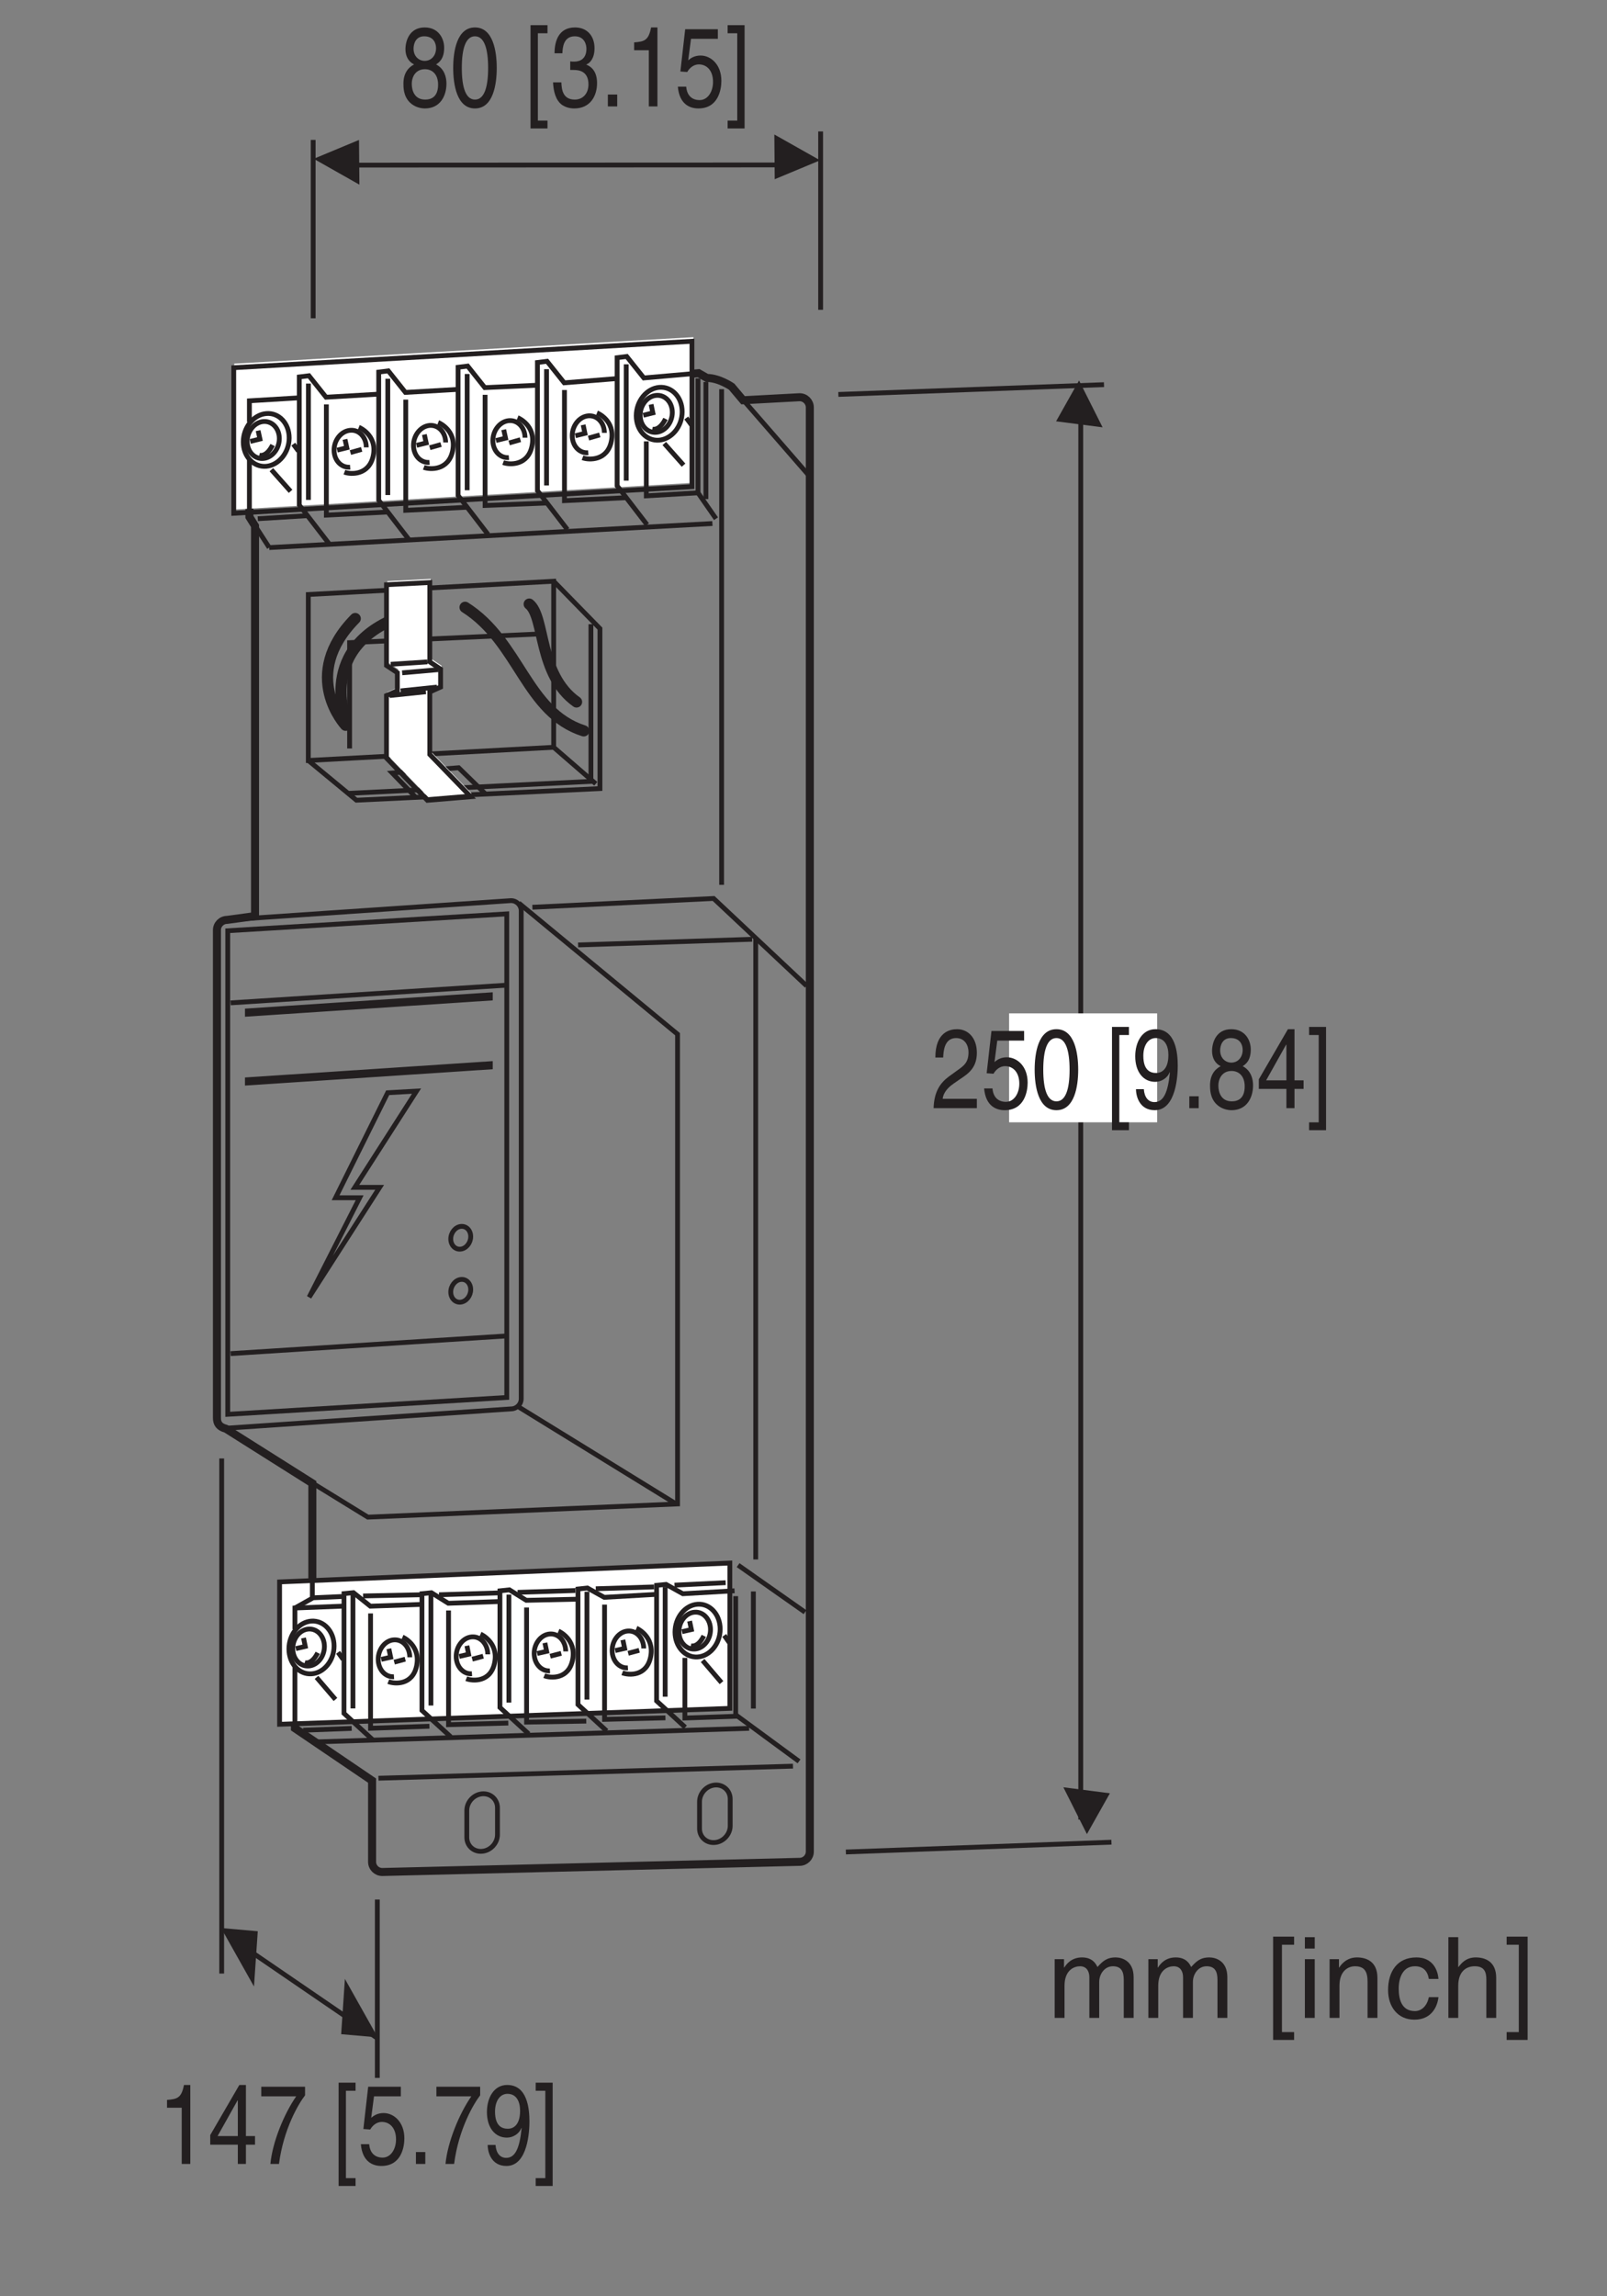 <?xml version="1.0" encoding="UTF-8"?>
<svg xmlns="http://www.w3.org/2000/svg" xmlns:xlink="http://www.w3.org/1999/xlink" width="99.21pt" height="141.73pt" viewBox="0 0 99.21 141.73" version="1.2">
<rect x="0" y="0" width="99.21" height="141.73" fill="#808080" stroke="none"/>
<defs>
<g>
<symbol overflow="visible" id="glyph0-0">
<path style="stroke:none;" d="M 0 0 L 2.781 0 L 2.781 -4.859 L 0 -4.859 Z M 1.391 -2.734 L 0.438 -4.516 L 2.344 -4.516 Z M 1.562 -2.422 L 2.5 -4.203 L 2.5 -0.656 Z M 0.438 -0.344 L 1.391 -2.109 L 2.344 -0.344 Z M 0.281 -4.203 L 1.219 -2.422 L 0.281 -0.656 Z M 0.281 -4.203 "/>
</symbol>
<symbol overflow="visible" id="glyph0-1">
<path style="stroke:none;" d="M 2.734 -3.625 C 2.734 -4.188 2.391 -4.875 1.531 -4.875 C 0.594 -4.875 0.344 -4.047 0.344 -3.531 C 0.344 -3.078 0.547 -2.75 0.875 -2.594 C 0.469 -2.375 0.219 -2 0.219 -1.406 C 0.219 -1.172 0.219 -0.641 0.609 -0.25 C 0.922 0.062 1.328 0.125 1.547 0.125 C 2.469 0.125 2.875 -0.625 2.875 -1.406 C 2.875 -1.781 2.766 -2.312 2.234 -2.594 C 2.406 -2.703 2.734 -2.922 2.734 -3.625 Z M 1.547 -2.297 C 1.984 -2.297 2.359 -2 2.359 -1.344 C 2.359 -0.578 1.922 -0.422 1.562 -0.422 C 0.891 -0.422 0.734 -1 0.734 -1.391 C 0.734 -1.844 0.984 -2.297 1.547 -2.297 Z M 1.531 -2.812 C 1.172 -2.812 0.844 -3.094 0.844 -3.562 C 0.844 -3.875 0.984 -4.328 1.5 -4.328 C 2.078 -4.328 2.234 -3.906 2.234 -3.594 C 2.234 -3.156 1.953 -2.812 1.531 -2.812 Z M 1.531 -2.812 "/>
</symbol>
<symbol overflow="visible" id="glyph0-2">
<path style="stroke:none;" d="M 2.359 -2.375 C 2.359 -1.156 2.109 -0.422 1.547 -0.422 C 0.984 -0.422 0.734 -1.156 0.734 -2.375 C 0.734 -3.594 0.984 -4.328 1.547 -4.328 C 2.109 -4.328 2.359 -3.594 2.359 -2.375 Z M 2.891 -2.375 C 2.891 -3.391 2.672 -4.875 1.547 -4.875 C 0.422 -4.875 0.203 -3.391 0.203 -2.375 C 0.203 -1.359 0.422 0.125 1.547 0.125 C 2.672 0.125 2.891 -1.359 2.891 -2.375 Z M 2.891 -2.375 "/>
</symbol>
<symbol overflow="visible" id="glyph0-3">
<path style="stroke:none;" d=""/>
</symbol>
<symbol overflow="visible" id="glyph0-4">
<path style="stroke:none;" d="M 0.797 -4.516 L 1.391 -4.516 L 1.391 -5.016 L 0.344 -5.016 L 0.344 1.359 L 1.391 1.359 L 1.391 0.875 L 0.797 0.875 Z M 0.797 -4.516 "/>
</symbol>
<symbol overflow="visible" id="glyph0-5">
<path style="stroke:none;" d="M 1.25 -2.25 C 1.312 -2.25 1.391 -2.25 1.469 -2.25 C 1.797 -2.25 2.375 -2.172 2.375 -1.359 C 2.375 -0.797 2.031 -0.422 1.531 -0.422 C 0.797 -0.422 0.719 -1.031 0.703 -1.484 L 0.188 -1.484 C 0.219 -0.922 0.344 -0.375 0.766 -0.078 C 0.969 0.047 1.203 0.125 1.5 0.125 C 2.484 0.125 2.906 -0.641 2.906 -1.438 C 2.906 -2.094 2.625 -2.422 2.25 -2.578 L 2.25 -2.594 C 2.469 -2.672 2.75 -2.969 2.75 -3.594 C 2.75 -4.344 2.297 -4.875 1.547 -4.875 C 0.516 -4.875 0.281 -4 0.281 -3.281 L 0.766 -3.281 C 0.781 -3.625 0.828 -4.328 1.531 -4.328 C 2.109 -4.328 2.25 -3.844 2.25 -3.562 C 2.25 -2.953 1.875 -2.766 1.5 -2.766 C 1.422 -2.766 1.328 -2.766 1.25 -2.781 Z M 1.25 -2.25 "/>
</symbol>
<symbol overflow="visible" id="glyph0-6">
<path style="stroke:none;" d="M 1.062 -0.734 L 0.484 -0.734 L 0.484 0 L 1.062 0 Z M 1.062 -0.734 "/>
</symbol>
<symbol overflow="visible" id="glyph0-7">
<path style="stroke:none;" d="M 2 -4.875 L 1.609 -4.875 C 1.453 -4.078 1.203 -4 0.562 -3.953 L 0.562 -3.469 L 1.469 -3.469 L 1.469 0 L 2 0 Z M 2 -4.875 "/>
</symbol>
<symbol overflow="visible" id="glyph0-8">
<path style="stroke:none;" d="M 0.984 -4.172 L 2.641 -4.172 L 2.641 -4.766 L 0.625 -4.766 L 0.328 -2.156 L 0.75 -2.125 C 0.922 -2.422 1.188 -2.594 1.469 -2.594 C 1.953 -2.594 2.344 -2.219 2.344 -1.516 C 2.344 -0.906 2.016 -0.391 1.516 -0.391 C 1.078 -0.391 0.734 -0.641 0.688 -1.219 L 0.172 -1.219 C 0.266 -0.125 0.922 0.125 1.438 0.125 C 2.672 0.125 2.859 -1.047 2.859 -1.578 C 2.859 -2.594 2.203 -3.141 1.578 -3.141 C 1.219 -3.141 0.984 -3 0.812 -2.844 Z M 0.984 -4.172 "/>
</symbol>
<symbol overflow="visible" id="glyph0-9">
<path style="stroke:none;" d="M 0.75 0.875 L 0.156 0.875 L 0.156 1.359 L 1.203 1.359 L 1.203 -5.016 L 0.156 -5.016 L 0.156 -4.516 L 0.75 -4.516 Z M 0.75 0.875 "/>
</symbol>
<symbol overflow="visible" id="glyph0-10">
<path style="stroke:none;" d="M 0.734 -3.125 C 0.75 -3.469 0.781 -4.328 1.531 -4.328 C 2.094 -4.328 2.297 -3.844 2.297 -3.453 C 2.297 -2.812 2 -2.609 1.578 -2.312 L 1.062 -1.938 C 0.547 -1.547 0.172 -1.016 0.141 0 L 2.812 0 L 2.812 -0.578 L 0.703 -0.578 C 0.719 -0.766 0.828 -1.141 1.375 -1.516 L 1.781 -1.797 C 2.359 -2.172 2.812 -2.547 2.812 -3.422 C 2.812 -4.328 2.281 -4.875 1.594 -4.875 C 1.172 -4.875 0.25 -4.719 0.25 -3.125 Z M 0.734 -3.125 "/>
</symbol>
<symbol overflow="visible" id="glyph0-11">
<path style="stroke:none;" d="M 1.469 -1.625 C 1.828 -1.625 2.219 -1.844 2.359 -2.219 L 2.375 -2.203 C 2.25 -0.938 1.969 -0.375 1.422 -0.375 C 1.031 -0.375 0.797 -0.688 0.766 -1.172 L 0.281 -1.172 C 0.281 -0.703 0.516 0.125 1.438 0.125 C 2.781 0.125 2.859 -2.094 2.859 -2.609 C 2.859 -3.406 2.734 -4.875 1.484 -4.875 C 0.672 -4.875 0.234 -4.094 0.234 -3.203 C 0.234 -2.234 0.734 -1.625 1.469 -1.625 Z M 1.531 -2.172 C 1.203 -2.172 0.734 -2.297 0.734 -3.234 C 0.734 -3.891 1.047 -4.328 1.5 -4.328 C 2.062 -4.328 2.281 -3.844 2.281 -3.281 C 2.281 -2.328 1.797 -2.172 1.531 -2.172 Z M 1.531 -2.172 "/>
</symbol>
<symbol overflow="visible" id="glyph0-12">
<path style="stroke:none;" d="M 2.906 -1.188 L 2.906 -1.719 L 2.344 -1.719 L 2.344 -4.875 L 1.938 -4.875 L 0.141 -1.781 L 0.141 -1.188 L 1.844 -1.188 L 1.844 0 L 2.344 0 L 2.344 -1.188 Z M 1.828 -3.922 L 1.844 -3.922 L 1.844 -1.719 L 0.594 -1.719 Z M 1.828 -3.922 "/>
</symbol>
<symbol overflow="visible" id="glyph0-13">
<path style="stroke:none;" d="M 0.203 -4.172 L 2.359 -4.172 C 1.609 -3.094 0.891 -1.344 0.766 0 L 1.297 0 C 1.578 -2.172 2.516 -3.734 2.906 -4.234 L 2.906 -4.766 L 0.203 -4.766 Z M 0.203 -4.172 "/>
</symbol>
<symbol overflow="visible" id="glyph1-0">
<path style="stroke:none;" d="M 0 0 L 3.469 0 L 3.469 -4.859 L 0 -4.859 Z M 1.734 -2.734 L 0.562 -4.516 L 2.906 -4.516 Z M 1.938 -2.422 L 3.125 -4.203 L 3.125 -0.656 Z M 0.562 -0.344 L 1.734 -2.109 L 2.906 -0.344 Z M 0.344 -4.203 L 1.531 -2.422 L 0.344 -0.656 Z M 0.344 -4.203 "/>
</symbol>
<symbol overflow="visible" id="glyph1-1">
<path style="stroke:none;" d=""/>
</symbol>
<symbol overflow="visible" id="glyph1-2">
<path style="stroke:none;" d="M 0.453 0 L 1.062 0 L 1.062 -1.984 C 1.062 -2.969 1.672 -3.188 2.016 -3.188 C 2.469 -3.188 2.594 -2.812 2.594 -2.516 L 2.594 0 L 3.203 0 L 3.203 -2.219 C 3.203 -2.703 3.531 -3.188 4.047 -3.188 C 4.578 -3.188 4.719 -2.844 4.719 -2.344 L 4.719 0 L 5.328 0 L 5.328 -2.516 C 5.328 -3.531 4.594 -3.734 4.219 -3.734 C 3.656 -3.734 3.406 -3.484 3.094 -3.141 C 3 -3.344 2.781 -3.734 2.141 -3.734 C 1.484 -3.734 1.172 -3.312 1.047 -3.109 L 1.031 -3.109 L 1.031 -3.625 L 0.453 -3.625 Z M 0.453 0 "/>
</symbol>
<symbol overflow="visible" id="glyph1-3">
<path style="stroke:none;" d="M 0.984 -4.516 L 1.734 -4.516 L 1.734 -5.016 L 0.438 -5.016 L 0.438 1.359 L 1.734 1.359 L 1.734 0.875 L 0.984 0.875 Z M 0.984 -4.516 "/>
</symbol>
<symbol overflow="visible" id="glyph1-4">
<path style="stroke:none;" d="M 1.078 -3.625 L 0.469 -3.625 L 0.469 0 L 1.078 0 Z M 1.078 -4.281 L 1.078 -4.984 L 0.469 -4.984 L 0.469 -4.281 Z M 1.078 -4.281 "/>
</symbol>
<symbol overflow="visible" id="glyph1-5">
<path style="stroke:none;" d="M 3.406 -2.469 C 3.406 -3.5 2.703 -3.734 2.141 -3.734 C 1.516 -3.734 1.172 -3.312 1.047 -3.109 L 1.031 -3.109 L 1.031 -3.625 L 0.453 -3.625 L 0.453 0 L 1.062 0 L 1.062 -1.984 C 1.062 -2.969 1.672 -3.188 2.016 -3.188 C 2.609 -3.188 2.797 -2.859 2.797 -2.234 L 2.797 0 L 3.406 0 Z M 3.406 -2.469 "/>
</symbol>
<symbol overflow="visible" id="glyph1-6">
<path style="stroke:none;" d="M 3.312 -2.406 C 3.266 -3.031 2.906 -3.734 1.953 -3.734 C 0.75 -3.734 0.203 -2.844 0.203 -1.719 C 0.203 -0.672 0.812 0.109 1.828 0.109 C 2.891 0.109 3.25 -0.703 3.312 -1.281 L 2.719 -1.281 C 2.609 -0.734 2.266 -0.422 1.859 -0.422 C 1.016 -0.422 0.859 -1.188 0.859 -1.812 C 0.859 -2.469 1.109 -3.188 1.859 -3.188 C 2.375 -3.188 2.641 -2.891 2.719 -2.406 Z M 3.312 -2.406 "/>
</symbol>
<symbol overflow="visible" id="glyph1-7">
<path style="stroke:none;" d="M 3.406 -2.469 C 3.406 -3.5 2.703 -3.734 2.141 -3.734 C 1.547 -3.734 1.25 -3.375 1.078 -3.141 L 1.062 -3.141 L 1.062 -4.984 L 0.453 -4.984 L 0.453 0 L 1.062 0 L 1.062 -1.984 C 1.062 -2.891 1.578 -3.188 2.078 -3.188 C 2.656 -3.188 2.797 -2.859 2.797 -2.375 L 2.797 0 L 3.406 0 Z M 3.406 -2.469 "/>
</symbol>
<symbol overflow="visible" id="glyph1-8">
<path style="stroke:none;" d="M 0.938 0.875 L 0.188 0.875 L 0.188 1.359 L 1.484 1.359 L 1.484 -5.016 L 0.188 -5.016 L 0.188 -4.516 L 0.938 -4.516 Z M 0.938 0.875 "/>
</symbol>
</g>
</defs>
<g id="surface1">
<path style="fill:none;stroke-width:5;stroke-linecap:butt;stroke-linejoin:miter;stroke:rgb(13.73%,12.16%,12.549%);stroke-opacity:1;stroke-miterlimit:4;" d="M 498.627 1176.965 L 463.387 1175.075 L 456.261 1183.54 C 456.261 1183.54 448.386 1188.974 440.866 1188.974 L 435.629 1191.966 L 401.492 1188.974 L 390.822 1202.361 L 384.719 1201.613 L 384.719 1188.58 L 351.842 1185.942 L 341.132 1199.369 L 335.148 1198.62 L 335.148 1184.446 L 302.31 1182.95 L 291.64 1196.376 L 285.655 1195.628 L 285.655 1181.847 L 252.818 1179.957 L 242.147 1193.384 L 235.966 1192.636 L 235.966 1178.855 L 203.325 1176.965 L 192.655 1190.352 L 186.473 1189.604 L 186.473 1176.571 L 155.526 1174.721 L 155.526 1160.586 C 153.163 1157.436 151.706 1153.38 151.706 1149.089 C 151.706 1144.797 153.163 1141.017 155.526 1138.261 L 155.526 1102.352 L 159.03 1096.722 L 159.03 853.472 L 141.666 851.11 C 138.122 851.11 135.288 848.235 135.288 844.731 L 135.288 540.61 C 135.288 537.105 136.784 534.979 140.879 533.877 L 194.781 499.858 L 194.781 428.474 L 183.914 422.095 L 183.914 407.96 C 181.591 404.889 180.173 400.873 180.173 396.581 C 180.173 392.25 181.591 388.431 183.914 385.675 L 183.914 347.128 L 232.028 314.487 L 232.028 263.892 C 232.028 260.349 234.863 257.514 238.407 257.514 L 498.627 263.853 C 502.131 263.853 505.005 266.727 505.005 270.232 L 505.005 1170.587 C 505.005 1174.091 502.131 1176.965 498.627 1176.965 Z M 498.627 1176.965 " transform="matrix(0.099,0,0,-0.099,-0,141.036)"/>
<path style=" stroke:none;fill-rule:nonzero;fill:rgb(100%,100%,100%);fill-opacity:1;" d="M 42.809 29.801 L 42.809 20.809 L 14.461 22.445 L 14.461 31.449 L 42.809 29.801 "/>
<path style="fill:none;stroke-width:3;stroke-linecap:butt;stroke-linejoin:miter;stroke:rgb(13.73%,12.16%,12.549%);stroke-opacity:1;stroke-miterlimit:4;" d="M 431.495 1121.212 L 431.495 1211.85 L 145.761 1195.352 L 145.761 1104.596 Z M 431.495 1121.212 " transform="matrix(0.099,0,0,-0.099,-0,141.036)"/>
<path style=" stroke:none;fill-rule:nonzero;fill:rgb(100%,100%,100%);fill-opacity:1;" d="M 45.152 105.367 L 45.152 96.379 L 17.297 97.547 L 17.297 106.352 L 45.152 105.367 "/>
<path style="fill:none;stroke-width:3;stroke-linecap:butt;stroke-linejoin:miter;stroke:rgb(13.73%,12.16%,12.549%);stroke-opacity:1;stroke-miterlimit:4;" d="M 455.119 359.531 L 455.119 450.129 L 174.346 438.357 L 174.346 349.609 Z M 455.119 359.531 " transform="matrix(0.099,0,0,-0.099,-0,141.036)"/>
<path style="fill:none;stroke-width:3;stroke-linecap:butt;stroke-linejoin:miter;stroke:rgb(13.73%,12.16%,12.549%);stroke-opacity:1;stroke-miterlimit:4;" d="M 318.65 546.24 C 322.154 546.24 325.029 549.075 325.029 552.619 L 325.029 856.74 C 325.029 860.244 322.154 863.118 318.65 863.118 L 141.666 851.11 C 138.122 851.11 135.288 848.235 135.288 844.731 L 135.288 540.61 C 135.288 537.105 138.122 534.231 141.666 534.231 Z M 318.65 546.24 " transform="matrix(0.099,0,0,-0.099,-0,141.036)"/>
<path style="fill:none;stroke-width:3;stroke-linecap:butt;stroke-linejoin:miter;stroke:rgb(13.73%,12.16%,12.549%);stroke-opacity:1;stroke-miterlimit:4;" d="M 316.012 553.367 L 316.012 854.85 L 142.02 844.337 L 142.02 542.854 Z M 316.012 553.367 " transform="matrix(0.099,0,0,-0.099,-0,141.036)"/>
<path style="fill:none;stroke-width:3;stroke-linecap:butt;stroke-linejoin:miter;stroke:rgb(13.73%,12.16%,12.549%);stroke-opacity:1;stroke-miterlimit:4;" d="M 323.532 547.382 L 421.021 487.377 " transform="matrix(0.099,0,0,-0.099,-0,141.036)"/>
<path style="fill:none;stroke-width:3;stroke-linecap:butt;stroke-linejoin:miter;stroke:rgb(13.73%,12.16%,12.549%);stroke-opacity:1;stroke-miterlimit:4;" d="M 323.532 861.583 L 422.518 779.843 L 422.518 486.983 L 229.39 478.754 L 137.059 535.57 " transform="matrix(0.099,0,0,-0.099,-0,141.036)"/>
<path style="fill:none;stroke-width:3;stroke-linecap:butt;stroke-linejoin:miter;stroke:rgb(13.73%,12.16%,12.549%);stroke-opacity:1;stroke-miterlimit:4;" d="M 143.792 799.373 L 315.815 810.397 " transform="matrix(0.099,0,0,-0.099,-0,141.036)"/>
<path style="fill:none;stroke-width:3;stroke-linecap:butt;stroke-linejoin:miter;stroke:rgb(13.73%,12.16%,12.549%);stroke-opacity:1;stroke-miterlimit:4;" d="M 143.792 580.692 L 315.815 591.717 " transform="matrix(0.099,0,0,-0.099,-0,141.036)"/>
<path style="fill:none;stroke-width:3;stroke-linecap:butt;stroke-linejoin:miter;stroke:rgb(13.73%,12.16%,12.549%);stroke-opacity:1;stroke-miterlimit:4;" d="M 305.775 802.326 L 154.266 792.325 L 154.266 794.372 L 305.775 804.373 Z M 305.775 802.326 " transform="matrix(0.099,0,0,-0.099,-0,141.036)"/>
<path style="fill:none;stroke-width:3;stroke-linecap:butt;stroke-linejoin:miter;stroke:rgb(13.73%,12.16%,12.549%);stroke-opacity:1;stroke-miterlimit:4;" d="M 305.775 759.409 L 154.266 749.408 L 154.266 751.455 L 305.775 761.456 Z M 305.775 759.409 " transform="matrix(0.099,0,0,-0.099,-0,141.036)"/>
<path style="fill:none;stroke-width:3;stroke-linecap:butt;stroke-linejoin:miter;stroke:rgb(13.73%,12.16%,12.549%);stroke-opacity:1;stroke-miterlimit:4;" d="M 241.754 743.344 L 209.27 677.866 L 224.272 677.866 L 192.773 615.853 L 236.753 684.363 L 221.279 684.363 L 259.747 744.368 Z M 241.754 743.344 " transform="matrix(0.099,0,0,-0.099,-0,141.036)"/>
<path style="fill:none;stroke-width:3;stroke-linecap:butt;stroke-linejoin:miter;stroke:rgb(13.73%,12.16%,12.549%);stroke-opacity:1;stroke-miterlimit:4;" d="M 287.309 612.781 C 290.774 613.215 293.53 616.679 293.53 620.617 C 293.53 624.515 290.774 627.35 287.309 626.917 C 283.883 626.523 281.088 623.019 281.088 619.121 C 281.088 615.223 283.883 612.388 287.309 612.781 Z M 287.309 612.781 " transform="matrix(0.099,0,0,-0.099,-0,141.036)"/>
<path style="fill:none;stroke-width:3;stroke-linecap:butt;stroke-linejoin:miter;stroke:rgb(13.73%,12.16%,12.549%);stroke-opacity:1;stroke-miterlimit:4;" d="M 287.309 645.855 C 290.774 646.249 293.53 649.753 293.53 653.651 C 293.53 657.589 290.774 660.384 287.309 659.99 C 283.883 659.597 281.088 656.092 281.088 652.194 C 281.088 648.296 283.883 645.422 287.309 645.855 Z M 287.309 645.855 " transform="matrix(0.099,0,0,-0.099,-0,141.036)"/>
<path style="fill:none;stroke-width:3;stroke-linecap:butt;stroke-linejoin:miter;stroke:rgb(13.73%,12.16%,12.549%);stroke-opacity:1;stroke-miterlimit:4;" d="M 159.03 853.472 L 159.03 1096.722 " transform="matrix(0.099,0,0,-0.099,-0,141.036)"/>
<path style="fill:none;stroke-width:3;stroke-linecap:butt;stroke-linejoin:miter;stroke:rgb(13.73%,12.16%,12.549%);stroke-opacity:1;stroke-miterlimit:4;" d="M 167.889 1083.217 L 444.252 1098.218 " transform="matrix(0.099,0,0,-0.099,-0,141.036)"/>
<path style="fill:none;stroke-width:3;stroke-linecap:butt;stroke-linejoin:miter;stroke:rgb(13.73%,12.16%,12.549%);stroke-opacity:1;stroke-miterlimit:4;" d="M 469.018 839.022 L 360.504 835.478 " transform="matrix(0.099,0,0,-0.099,-0,141.036)"/>
<path style="fill:none;stroke-width:3;stroke-linecap:butt;stroke-linejoin:miter;stroke:rgb(13.73%,12.16%,12.549%);stroke-opacity:1;stroke-miterlimit:4;" d="M 403.5 1097.47 L 384.837 1121.763 L 384.837 1201.613 L 390.822 1202.361 L 401.492 1188.974 L 435.629 1191.966 L 440.866 1188.974 C 448.386 1188.974 456.261 1183.54 456.261 1183.54 L 505.084 1127.394 " transform="matrix(0.099,0,0,-0.099,-0,141.036)"/>
<path style="fill:none;stroke-width:3;stroke-linecap:butt;stroke-linejoin:miter;stroke:rgb(13.73%,12.16%,12.549%);stroke-opacity:1;stroke-miterlimit:4;" d="M 390.507 1197.479 L 390.507 1124.953 " transform="matrix(0.099,0,0,-0.099,-0,141.036)"/>
<path style="fill:none;stroke-width:3;stroke-linecap:butt;stroke-linejoin:miter;stroke:rgb(13.73%,12.16%,12.549%);stroke-opacity:1;stroke-miterlimit:4;" d="M 353.811 1094.477 L 335.148 1118.732 L 335.148 1198.62 L 341.132 1199.369 L 351.842 1185.942 L 384.64 1188.58 " transform="matrix(0.099,0,0,-0.099,-0,141.036)"/>
<path style="fill:none;stroke-width:3;stroke-linecap:butt;stroke-linejoin:miter;stroke:rgb(13.73%,12.16%,12.549%);stroke-opacity:1;stroke-miterlimit:4;" d="M 340.817 1194.447 L 340.817 1121.96 " transform="matrix(0.099,0,0,-0.099,-0,141.036)"/>
<path style="fill:none;stroke-width:3;stroke-linecap:butt;stroke-linejoin:miter;stroke:rgb(13.73%,12.16%,12.549%);stroke-opacity:1;stroke-miterlimit:4;" d="M 403.028 1149.443 L 403.028 1115.464 L 435.275 1117.353 L 435.275 1188.698 " transform="matrix(0.099,0,0,-0.099,-0,141.036)"/>
<path style="fill:none;stroke-width:3;stroke-linecap:butt;stroke-linejoin:miter;stroke:rgb(13.73%,12.16%,12.549%);stroke-opacity:1;stroke-miterlimit:4;" d="M 352 1181.454 L 352 1112.471 L 390.625 1114.322 " transform="matrix(0.099,0,0,-0.099,-0,141.036)"/>
<path style="fill:none;stroke-width:3;stroke-linecap:butt;stroke-linejoin:miter;stroke:rgb(13.73%,12.16%,12.549%);stroke-opacity:1;stroke-miterlimit:4;" d="M 411.06 1150.191 C 418.974 1150.9 425.392 1158.814 425.392 1167.909 C 425.392 1176.965 418.974 1183.777 411.06 1183.107 C 403.146 1182.399 396.767 1174.485 396.767 1165.389 C 396.767 1156.333 403.146 1149.522 411.06 1150.191 Z M 411.06 1150.191 " transform="matrix(0.099,0,0,-0.099,-0,141.036)"/>
<path style="fill:none;stroke-width:3;stroke-linecap:butt;stroke-linejoin:miter;stroke:rgb(13.73%,12.16%,12.549%);stroke-opacity:1;stroke-miterlimit:4;" d="M 409.249 1155.073 C 414.761 1155.585 419.25 1161.137 419.25 1167.476 C 419.25 1173.815 414.761 1178.579 409.249 1178.107 C 403.697 1177.634 399.208 1172.083 399.208 1165.704 C 399.208 1159.365 403.697 1154.601 409.249 1155.073 Z M 409.249 1155.073 " transform="matrix(0.099,0,0,-0.099,-0,141.036)"/>
<path style="fill:none;stroke-width:3;stroke-linecap:butt;stroke-linejoin:miter;stroke:rgb(13.73%,12.16%,12.549%);stroke-opacity:1;stroke-miterlimit:4;" d="M 401.138 1165.704 L 407.123 1167.2 L 406.02 1172.476 " transform="matrix(0.099,0,0,-0.099,-0,141.036)"/>
<path style="fill:none;stroke-width:3;stroke-linecap:butt;stroke-linejoin:miter;stroke:rgb(13.73%,12.16%,12.549%);stroke-opacity:1;stroke-miterlimit:4;" d="M 414.997 1163.46 C 411.335 1156.097 407.438 1156.924 406.768 1157.081 " transform="matrix(0.099,0,0,-0.099,-0,141.036)"/>
<path style="fill:none;stroke-width:3;stroke-linecap:butt;stroke-linejoin:miter;stroke:rgb(13.73%,12.16%,12.549%);stroke-opacity:1;stroke-miterlimit:4;" d="M 376.884 1154.719 C 376.884 1161.098 372.395 1165.822 366.843 1165.35 C 361.331 1164.877 356.842 1159.326 356.842 1152.987 C 356.842 1146.608 361.331 1141.844 366.843 1142.356 " transform="matrix(0.099,0,0,-0.099,-0,141.036)"/>
<path style="fill:none;stroke-width:3;stroke-linecap:butt;stroke-linejoin:miter;stroke:rgb(13.73%,12.16%,12.549%);stroke-opacity:1;stroke-miterlimit:4;" d="M 358.772 1152.947 L 364.757 1154.443 L 363.654 1159.719 " transform="matrix(0.099,0,0,-0.099,-0,141.036)"/>
<path style="fill:none;stroke-width:3;stroke-linecap:butt;stroke-linejoin:miter;stroke:rgb(13.73%,12.16%,12.549%);stroke-opacity:1;stroke-miterlimit:4;" d="M 414.249 1148.104 L 426.258 1134.599 " transform="matrix(0.099,0,0,-0.099,-0,141.036)"/>
<path style="fill:none;stroke-width:3;stroke-linecap:butt;stroke-linejoin:miter;stroke:rgb(13.73%,12.16%,12.549%);stroke-opacity:1;stroke-miterlimit:4;" d="M 427.951 1164.011 L 431.14 1159.719 " transform="matrix(0.099,0,0,-0.099,-0,141.036)"/>
<path style="fill:none;stroke-width:3;stroke-linecap:butt;stroke-linejoin:miter;stroke:rgb(13.73%,12.16%,12.549%);stroke-opacity:1;stroke-miterlimit:4;" d="M 166.038 1133.89 C 173.913 1134.599 180.331 1142.513 180.331 1151.608 C 180.331 1160.664 173.913 1167.476 166.038 1166.767 C 158.124 1166.098 151.706 1158.144 151.706 1149.089 C 151.706 1139.993 158.124 1133.221 166.038 1133.89 Z M 166.038 1133.89 " transform="matrix(0.099,0,0,-0.099,-0,141.036)"/>
<path style="fill:none;stroke-width:3;stroke-linecap:butt;stroke-linejoin:miter;stroke:rgb(13.73%,12.16%,12.549%);stroke-opacity:1;stroke-miterlimit:4;" d="M 164.188 1138.773 C 169.7 1139.245 174.189 1144.797 174.189 1151.175 C 174.189 1157.515 169.7 1162.279 164.188 1161.806 C 158.636 1161.294 154.147 1155.743 154.147 1149.404 C 154.147 1143.064 158.636 1138.3 164.188 1138.773 Z M 164.188 1138.773 " transform="matrix(0.099,0,0,-0.099,-0,141.036)"/>
<path style="fill:none;stroke-width:3;stroke-linecap:butt;stroke-linejoin:miter;stroke:rgb(13.73%,12.16%,12.549%);stroke-opacity:1;stroke-miterlimit:4;" d="M 156.077 1149.404 L 162.101 1150.9 L 160.959 1156.136 " transform="matrix(0.099,0,0,-0.099,-0,141.036)"/>
<path style="fill:none;stroke-width:3;stroke-linecap:butt;stroke-linejoin:miter;stroke:rgb(13.73%,12.16%,12.549%);stroke-opacity:1;stroke-miterlimit:4;" d="M 169.976 1147.159 C 166.275 1139.796 162.377 1140.623 161.707 1140.781 " transform="matrix(0.099,0,0,-0.099,-0,141.036)"/>
<path style="fill:none;stroke-width:3;stroke-linecap:butt;stroke-linejoin:miter;stroke:rgb(13.73%,12.16%,12.549%);stroke-opacity:1;stroke-miterlimit:4;" d="M 169.228 1131.764 L 181.197 1118.298 " transform="matrix(0.099,0,0,-0.099,-0,141.036)"/>
<path style="fill:none;stroke-width:3;stroke-linecap:butt;stroke-linejoin:miter;stroke:rgb(13.73%,12.16%,12.549%);stroke-opacity:1;stroke-miterlimit:4;" d="M 182.89 1147.71 L 186.079 1143.419 " transform="matrix(0.099,0,0,-0.099,-0,141.036)"/>
<path style="fill:none;stroke-width:3;stroke-linecap:butt;stroke-linejoin:miter;stroke:rgb(13.73%,12.16%,12.549%);stroke-opacity:1;stroke-miterlimit:4;" d="M 363.26 1139.206 C 367.276 1137.71 378.774 1137.237 381.254 1149.6 C 383.892 1162.594 372.277 1167.2 372.277 1167.2 " transform="matrix(0.099,0,0,-0.099,-0,141.036)"/>
<path style="fill:none;stroke-width:3;stroke-linecap:butt;stroke-linejoin:miter;stroke:rgb(13.73%,12.16%,12.549%);stroke-opacity:1;stroke-miterlimit:4;" d="M 367.001 1151.451 L 374.009 1153.459 " transform="matrix(0.099,0,0,-0.099,-0,141.036)"/>
<path style="fill:none;stroke-width:3;stroke-linecap:butt;stroke-linejoin:miter;stroke:rgb(13.73%,12.16%,12.549%);stroke-opacity:1;stroke-miterlimit:4;" d="M 304.318 1091.446 L 285.655 1115.739 L 285.655 1195.628 L 291.64 1196.376 L 302.31 1182.95 L 335.148 1184.446 " transform="matrix(0.099,0,0,-0.099,-0,141.036)"/>
<path style="fill:none;stroke-width:3;stroke-linecap:butt;stroke-linejoin:miter;stroke:rgb(13.73%,12.16%,12.549%);stroke-opacity:1;stroke-miterlimit:4;" d="M 291.325 1191.455 L 291.325 1118.968 " transform="matrix(0.099,0,0,-0.099,-0,141.036)"/>
<path style="fill:none;stroke-width:3;stroke-linecap:butt;stroke-linejoin:miter;stroke:rgb(13.73%,12.16%,12.549%);stroke-opacity:1;stroke-miterlimit:4;" d="M 302.507 1178.461 L 302.507 1109.479 L 340.384 1110.975 " transform="matrix(0.099,0,0,-0.099,-0,141.036)"/>
<path style="fill:none;stroke-width:3;stroke-linecap:butt;stroke-linejoin:miter;stroke:rgb(13.73%,12.16%,12.549%);stroke-opacity:1;stroke-miterlimit:4;" d="M 327.391 1151.727 C 327.391 1158.066 322.902 1162.83 317.351 1162.357 C 311.839 1161.885 307.35 1156.333 307.35 1149.955 C 307.35 1143.616 311.839 1138.851 317.351 1139.324 " transform="matrix(0.099,0,0,-0.099,-0,141.036)"/>
<path style="fill:none;stroke-width:3;stroke-linecap:butt;stroke-linejoin:miter;stroke:rgb(13.73%,12.16%,12.549%);stroke-opacity:1;stroke-miterlimit:4;" d="M 309.279 1149.955 L 315.264 1151.451 L 314.122 1156.727 " transform="matrix(0.099,0,0,-0.099,-0,141.036)"/>
<path style="fill:none;stroke-width:3;stroke-linecap:butt;stroke-linejoin:miter;stroke:rgb(13.73%,12.16%,12.549%);stroke-opacity:1;stroke-miterlimit:4;" d="M 313.768 1136.213 C 317.784 1134.717 329.281 1134.205 331.762 1146.608 C 334.4 1159.601 322.784 1164.208 322.784 1164.208 " transform="matrix(0.099,0,0,-0.099,-0,141.036)"/>
<path style="fill:none;stroke-width:3;stroke-linecap:butt;stroke-linejoin:miter;stroke:rgb(13.73%,12.16%,12.549%);stroke-opacity:1;stroke-miterlimit:4;" d="M 317.508 1148.459 L 324.517 1150.467 " transform="matrix(0.099,0,0,-0.099,-0,141.036)"/>
<path style="fill:none;stroke-width:3;stroke-linecap:butt;stroke-linejoin:miter;stroke:rgb(13.73%,12.16%,12.549%);stroke-opacity:1;stroke-miterlimit:4;" d="M 254.826 1088.453 L 236.163 1112.747 L 236.163 1192.636 L 242.147 1193.384 L 252.818 1179.957 L 285.655 1181.847 " transform="matrix(0.099,0,0,-0.099,-0,141.036)"/>
<path style="fill:none;stroke-width:3;stroke-linecap:butt;stroke-linejoin:miter;stroke:rgb(13.73%,12.16%,12.549%);stroke-opacity:1;stroke-miterlimit:4;" d="M 241.832 1188.462 L 241.832 1115.975 " transform="matrix(0.099,0,0,-0.099,-0,141.036)"/>
<path style="fill:none;stroke-width:3;stroke-linecap:butt;stroke-linejoin:miter;stroke:rgb(13.73%,12.16%,12.549%);stroke-opacity:1;stroke-miterlimit:4;" d="M 253.014 1175.469 L 253.014 1106.447 L 290.892 1108.337 " transform="matrix(0.099,0,0,-0.099,-0,141.036)"/>
<path style="fill:none;stroke-width:3;stroke-linecap:butt;stroke-linejoin:miter;stroke:rgb(13.73%,12.16%,12.549%);stroke-opacity:1;stroke-miterlimit:4;" d="M 277.899 1148.734 C 277.899 1155.073 273.41 1159.838 267.858 1159.365 C 262.346 1158.853 257.857 1153.302 257.857 1146.962 C 257.857 1140.623 262.346 1135.859 267.858 1136.332 " transform="matrix(0.099,0,0,-0.099,-0,141.036)"/>
<path style="fill:none;stroke-width:3;stroke-linecap:butt;stroke-linejoin:miter;stroke:rgb(13.73%,12.16%,12.549%);stroke-opacity:1;stroke-miterlimit:4;" d="M 259.747 1146.962 L 265.771 1148.459 L 264.63 1153.695 " transform="matrix(0.099,0,0,-0.099,-0,141.036)"/>
<path style="fill:none;stroke-width:3;stroke-linecap:butt;stroke-linejoin:miter;stroke:rgb(13.73%,12.16%,12.549%);stroke-opacity:1;stroke-miterlimit:4;" d="M 264.275 1133.221 C 268.252 1131.725 279.749 1131.213 282.269 1143.576 C 284.907 1156.57 273.252 1161.216 273.252 1161.216 " transform="matrix(0.099,0,0,-0.099,-0,141.036)"/>
<path style="fill:none;stroke-width:3;stroke-linecap:butt;stroke-linejoin:miter;stroke:rgb(13.73%,12.16%,12.549%);stroke-opacity:1;stroke-miterlimit:4;" d="M 268.016 1145.466 L 275.024 1147.474 " transform="matrix(0.099,0,0,-0.099,-0,141.036)"/>
<path style="fill:none;stroke-width:3;stroke-linecap:butt;stroke-linejoin:miter;stroke:rgb(13.73%,12.16%,12.549%);stroke-opacity:1;stroke-miterlimit:4;" d="M 205.333 1085.461 L 186.631 1109.754 L 186.631 1189.604 L 192.655 1190.352 L 203.325 1176.965 L 235.769 1178.855 " transform="matrix(0.099,0,0,-0.099,-0,141.036)"/>
<path style="fill:none;stroke-width:3;stroke-linecap:butt;stroke-linejoin:miter;stroke:rgb(13.73%,12.16%,12.549%);stroke-opacity:1;stroke-miterlimit:4;" d="M 192.34 1185.47 L 192.34 1112.944 " transform="matrix(0.099,0,0,-0.099,-0,141.036)"/>
<path style="fill:none;stroke-width:3;stroke-linecap:butt;stroke-linejoin:miter;stroke:rgb(13.73%,12.16%,12.549%);stroke-opacity:1;stroke-miterlimit:4;" d="M 203.522 1172.476 L 203.522 1103.455 L 241.006 1105.345 " transform="matrix(0.099,0,0,-0.099,-0,141.036)"/>
<path style="fill:none;stroke-width:3;stroke-linecap:butt;stroke-linejoin:miter;stroke:rgb(13.73%,12.16%,12.549%);stroke-opacity:1;stroke-miterlimit:4;" d="M 228.406 1145.702 C 228.406 1152.081 223.917 1156.845 218.366 1156.333 C 212.814 1155.861 208.325 1150.309 208.325 1143.97 C 208.325 1137.591 212.814 1132.867 218.366 1133.339 " transform="matrix(0.099,0,0,-0.099,-0,141.036)"/>
<path style="fill:none;stroke-width:3;stroke-linecap:butt;stroke-linejoin:miter;stroke:rgb(13.73%,12.16%,12.549%);stroke-opacity:1;stroke-miterlimit:4;" d="M 210.255 1143.97 L 216.279 1145.466 L 215.137 1150.703 " transform="matrix(0.099,0,0,-0.099,-0,141.036)"/>
<path style="fill:none;stroke-width:3;stroke-linecap:butt;stroke-linejoin:miter;stroke:rgb(13.73%,12.16%,12.549%);stroke-opacity:1;stroke-miterlimit:4;" d="M 214.783 1130.229 C 218.759 1128.693 230.257 1128.221 232.776 1140.584 C 235.375 1153.577 223.76 1158.223 223.76 1158.223 " transform="matrix(0.099,0,0,-0.099,-0,141.036)"/>
<path style="fill:none;stroke-width:3;stroke-linecap:butt;stroke-linejoin:miter;stroke:rgb(13.73%,12.16%,12.549%);stroke-opacity:1;stroke-miterlimit:4;" d="M 218.523 1142.474 L 225.532 1144.442 " transform="matrix(0.099,0,0,-0.099,-0,141.036)"/>
<path style="fill:none;stroke-width:3;stroke-linecap:butt;stroke-linejoin:miter;stroke:rgb(13.73%,12.16%,12.549%);stroke-opacity:1;stroke-miterlimit:4;" d="M 186.276 1176.571 L 155.526 1174.721 L 155.526 1161.452 " transform="matrix(0.099,0,0,-0.099,-0,141.036)"/>
<path style="fill:none;stroke-width:3;stroke-linecap:butt;stroke-linejoin:miter;stroke:rgb(13.73%,12.16%,12.549%);stroke-opacity:1;stroke-miterlimit:4;" d="M 155.526 1137.71 L 155.526 1102.352 L 167.889 1083.217 " transform="matrix(0.099,0,0,-0.099,-0,141.036)"/>
<path style="fill:none;stroke-width:3;stroke-linecap:butt;stroke-linejoin:miter;stroke:rgb(13.73%,12.16%,12.549%);stroke-opacity:1;stroke-miterlimit:4;" d="M 191.513 1103.1 L 160.762 1101.21 " transform="matrix(0.099,0,0,-0.099,-0,141.036)"/>
<path style="fill:none;stroke-width:3;stroke-linecap:butt;stroke-linejoin:miter;stroke:rgb(13.73%,12.16%,12.549%);stroke-opacity:1;stroke-miterlimit:4;" d="M 450 1181.965 L 450 872.962 " transform="matrix(0.099,0,0,-0.099,-0,141.036)"/>
<path style="fill:none;stroke-width:3;stroke-linecap:butt;stroke-linejoin:miter;stroke:rgb(13.73%,12.16%,12.549%);stroke-opacity:1;stroke-miterlimit:4;" d="M 471.262 839.494 L 471.262 452.374 " transform="matrix(0.099,0,0,-0.099,-0,141.036)"/>
<path style="fill:none;stroke-width:3;stroke-linecap:butt;stroke-linejoin:miter;stroke:rgb(13.73%,12.16%,12.549%);stroke-opacity:1;stroke-miterlimit:4;" d="M 435.275 1117.353 L 446.496 1101.21 " transform="matrix(0.099,0,0,-0.099,-0,141.036)"/>
<path style="fill:none;stroke-width:3;stroke-linecap:butt;stroke-linejoin:miter;stroke:rgb(13.73%,12.16%,12.549%);stroke-opacity:1;stroke-miterlimit:4;" d="M 440.196 1113.456 L 440.196 1186.454 " transform="matrix(0.099,0,0,-0.099,-0,141.036)"/>
<path style="fill:none;stroke-width:3;stroke-linecap:butt;stroke-linejoin:miter;stroke:rgb(13.73%,12.16%,12.549%);stroke-opacity:1;stroke-miterlimit:4;" d="M 195.608 338.584 L 467.167 347.089 " transform="matrix(0.099,0,0,-0.099,-0,141.036)"/>
<path style="fill:none;stroke-width:3;stroke-linecap:butt;stroke-linejoin:miter;stroke:rgb(13.73%,12.16%,12.549%);stroke-opacity:1;stroke-miterlimit:4;" d="M 236.005 315.984 L 494.492 323.504 " transform="matrix(0.099,0,0,-0.099,-0,141.036)"/>
<path style="fill:none;stroke-width:3;stroke-linecap:butt;stroke-linejoin:miter;stroke:rgb(13.73%,12.16%,12.549%);stroke-opacity:1;stroke-miterlimit:4;" d="M 414.8 435.246 L 414.8 366.815 " transform="matrix(0.099,0,0,-0.099,-0,141.036)"/>
<path style="fill:none;stroke-width:3;stroke-linecap:butt;stroke-linejoin:miter;stroke:rgb(13.73%,12.16%,12.549%);stroke-opacity:1;stroke-miterlimit:4;" d="M 378.301 345.474 L 360.425 361.893 L 360.425 433.947 L 366.292 434.577 L 376.805 428.749 L 409.052 430.6 " transform="matrix(0.099,0,0,-0.099,-0,141.036)"/>
<path style="fill:none;stroke-width:3;stroke-linecap:butt;stroke-linejoin:miter;stroke:rgb(13.73%,12.16%,12.549%);stroke-opacity:1;stroke-miterlimit:4;" d="M 427.321 347.719 L 409.446 364.177 L 409.446 436.23 L 415.352 436.821 L 425.825 430.994 L 458.072 432.844 " transform="matrix(0.099,0,0,-0.099,-0,141.036)"/>
<path style="fill:none;stroke-width:3;stroke-linecap:butt;stroke-linejoin:miter;stroke:rgb(13.73%,12.16%,12.549%);stroke-opacity:1;stroke-miterlimit:4;" d="M 366.017 432.254 L 366.017 365.004 " transform="matrix(0.099,0,0,-0.099,-0,141.036)"/>
<path style="fill:none;stroke-width:3;stroke-linecap:butt;stroke-linejoin:miter;stroke:rgb(13.73%,12.16%,12.549%);stroke-opacity:1;stroke-miterlimit:4;" d="M 427.085 391.03 L 427.085 353.507 L 458.781 354.609 L 458.781 429.498 " transform="matrix(0.099,0,0,-0.099,-0,141.036)"/>
<path style="fill:none;stroke-width:3;stroke-linecap:butt;stroke-linejoin:miter;stroke:rgb(13.73%,12.16%,12.549%);stroke-opacity:1;stroke-miterlimit:4;" d="M 377.002 424.221 L 377.002 352.68 L 414.958 353.625 " transform="matrix(0.099,0,0,-0.099,-0,141.036)"/>
<path style="fill:none;stroke-width:3;stroke-linecap:butt;stroke-linejoin:miter;stroke:rgb(13.73%,12.16%,12.549%);stroke-opacity:1;stroke-miterlimit:4;" d="M 435.038 391.581 C 442.795 392.093 449.095 399.849 449.095 408.945 C 449.095 418 442.795 424.97 435.038 424.458 C 427.242 423.946 420.943 416.189 420.943 407.094 C 420.943 398.038 427.242 391.069 435.038 391.581 Z M 435.038 391.581 " transform="matrix(0.099,0,0,-0.099,-0,141.036)"/>
<path style="fill:none;stroke-width:3;stroke-linecap:butt;stroke-linejoin:miter;stroke:rgb(13.73%,12.16%,12.549%);stroke-opacity:1;stroke-miterlimit:4;" d="M 433.227 396.503 C 438.661 396.857 443.071 402.29 443.071 408.63 C 443.071 415.008 438.661 419.851 433.227 419.497 C 427.794 419.142 423.384 413.709 423.384 407.37 C 423.384 401.03 427.794 396.148 433.227 396.503 Z M 433.227 396.503 " transform="matrix(0.099,0,0,-0.099,-0,141.036)"/>
<path style="fill:none;stroke-width:3;stroke-linecap:butt;stroke-linejoin:miter;stroke:rgb(13.73%,12.16%,12.549%);stroke-opacity:1;stroke-miterlimit:4;" d="M 425.274 407.33 L 431.14 408.669 L 430.038 413.945 " transform="matrix(0.099,0,0,-0.099,-0,141.036)"/>
<path style="fill:none;stroke-width:3;stroke-linecap:butt;stroke-linejoin:miter;stroke:rgb(13.73%,12.16%,12.549%);stroke-opacity:1;stroke-miterlimit:4;" d="M 438.897 404.732 C 435.275 397.487 431.455 398.392 430.786 398.55 " transform="matrix(0.099,0,0,-0.099,-0,141.036)"/>
<path style="fill:none;stroke-width:3;stroke-linecap:butt;stroke-linejoin:miter;stroke:rgb(13.73%,12.16%,12.549%);stroke-opacity:1;stroke-miterlimit:4;" d="M 401.413 396.896 C 401.413 403.235 397.004 408.118 391.57 407.763 C 386.136 407.409 381.727 401.975 381.727 395.636 C 381.727 389.258 386.136 384.415 391.57 384.769 " transform="matrix(0.099,0,0,-0.099,-0,141.036)"/>
<path style="fill:none;stroke-width:3;stroke-linecap:butt;stroke-linejoin:miter;stroke:rgb(13.73%,12.16%,12.549%);stroke-opacity:1;stroke-miterlimit:4;" d="M 383.617 395.558 L 389.523 396.936 L 388.42 402.212 " transform="matrix(0.099,0,0,-0.099,-0,141.036)"/>
<path style="fill:none;stroke-width:3;stroke-linecap:butt;stroke-linejoin:miter;stroke:rgb(13.73%,12.16%,12.549%);stroke-opacity:1;stroke-miterlimit:4;" d="M 438.149 389.376 L 449.922 375.595 " transform="matrix(0.099,0,0,-0.099,-0,141.036)"/>
<path style="fill:none;stroke-width:3;stroke-linecap:butt;stroke-linejoin:miter;stroke:rgb(13.73%,12.16%,12.549%);stroke-opacity:1;stroke-miterlimit:4;" d="M 451.615 405.007 L 454.725 400.597 " transform="matrix(0.099,0,0,-0.099,-0,141.036)"/>
<path style="fill:none;stroke-width:3;stroke-linecap:butt;stroke-linejoin:miter;stroke:rgb(13.73%,12.16%,12.549%);stroke-opacity:1;stroke-miterlimit:4;" d="M 194.23 381.068 C 202.026 381.541 208.325 389.337 208.325 398.392 C 208.325 407.488 202.026 414.417 194.23 413.945 C 186.473 413.433 180.173 405.637 180.173 396.581 C 180.173 387.486 186.473 380.556 194.23 381.068 Z M 194.23 381.068 " transform="matrix(0.099,0,0,-0.099,-0,141.036)"/>
<path style="fill:none;stroke-width:3;stroke-linecap:butt;stroke-linejoin:miter;stroke:rgb(13.73%,12.16%,12.549%);stroke-opacity:1;stroke-miterlimit:4;" d="M 192.458 385.95 C 197.891 386.305 202.301 391.778 202.301 398.117 C 202.301 404.456 197.891 409.338 192.458 408.984 C 186.985 408.63 182.575 403.196 182.575 396.818 C 182.575 390.478 186.985 385.596 192.458 385.95 Z M 192.458 385.95 " transform="matrix(0.099,0,0,-0.099,-0,141.036)"/>
<path style="fill:none;stroke-width:3;stroke-linecap:butt;stroke-linejoin:miter;stroke:rgb(13.73%,12.16%,12.549%);stroke-opacity:1;stroke-miterlimit:4;" d="M 184.465 396.778 L 190.371 398.156 L 189.269 403.432 " transform="matrix(0.099,0,0,-0.099,-0,141.036)"/>
<path style="fill:none;stroke-width:3;stroke-linecap:butt;stroke-linejoin:miter;stroke:rgb(13.73%,12.16%,12.549%);stroke-opacity:1;stroke-miterlimit:4;" d="M 198.128 394.179 C 194.505 386.935 190.686 387.84 190.017 388.037 " transform="matrix(0.099,0,0,-0.099,-0,141.036)"/>
<path style="fill:none;stroke-width:3;stroke-linecap:butt;stroke-linejoin:miter;stroke:rgb(13.73%,12.16%,12.549%);stroke-opacity:1;stroke-miterlimit:4;" d="M 197.38 378.863 L 209.192 365.082 " transform="matrix(0.099,0,0,-0.099,-0,141.036)"/>
<path style="fill:none;stroke-width:3;stroke-linecap:butt;stroke-linejoin:miter;stroke:rgb(13.73%,12.16%,12.549%);stroke-opacity:1;stroke-miterlimit:4;" d="M 210.806 394.455 L 213.956 390.085 " transform="matrix(0.099,0,0,-0.099,-0,141.036)"/>
<path style="fill:none;stroke-width:3;stroke-linecap:butt;stroke-linejoin:miter;stroke:rgb(13.73%,12.16%,12.549%);stroke-opacity:1;stroke-miterlimit:4;" d="M 388.066 381.698 C 391.964 380.123 403.264 379.336 405.744 391.66 C 408.304 404.613 396.885 409.496 396.885 409.496 " transform="matrix(0.099,0,0,-0.099,-0,141.036)"/>
<path style="fill:none;stroke-width:3;stroke-linecap:butt;stroke-linejoin:miter;stroke:rgb(13.73%,12.16%,12.549%);stroke-opacity:1;stroke-miterlimit:4;" d="M 391.727 393.864 L 398.618 395.715 " transform="matrix(0.099,0,0,-0.099,-0,141.036)"/>
<path style="fill:none;stroke-width:3;stroke-linecap:butt;stroke-linejoin:miter;stroke:rgb(13.73%,12.16%,12.549%);stroke-opacity:1;stroke-miterlimit:4;" d="M 329.675 343.624 L 311.76 360.082 L 311.76 432.805 L 317.666 433.435 L 328.179 426.899 L 360.425 427.608 " transform="matrix(0.099,0,0,-0.099,-0,141.036)"/>
<path style="fill:none;stroke-width:3;stroke-linecap:butt;stroke-linejoin:miter;stroke:rgb(13.73%,12.16%,12.549%);stroke-opacity:1;stroke-miterlimit:4;" d="M 317.351 430.443 L 317.351 363.153 " transform="matrix(0.099,0,0,-0.099,-0,141.036)"/>
<path style="fill:none;stroke-width:3;stroke-linecap:butt;stroke-linejoin:miter;stroke:rgb(13.73%,12.16%,12.549%);stroke-opacity:1;stroke-miterlimit:4;" d="M 328.375 422.41 L 328.375 350.947 L 365.583 351.577 " transform="matrix(0.099,0,0,-0.099,-0,141.036)"/>
<path style="fill:none;stroke-width:3;stroke-linecap:butt;stroke-linejoin:miter;stroke:rgb(13.73%,12.16%,12.549%);stroke-opacity:1;stroke-miterlimit:4;" d="M 352.787 395.046 C 352.787 401.424 348.377 406.267 342.944 405.913 C 337.51 405.558 333.1 400.125 333.1 393.786 C 333.1 387.447 337.51 382.564 342.944 382.919 " transform="matrix(0.099,0,0,-0.099,-0,141.036)"/>
<path style="fill:none;stroke-width:3;stroke-linecap:butt;stroke-linejoin:miter;stroke:rgb(13.73%,12.16%,12.549%);stroke-opacity:1;stroke-miterlimit:4;" d="M 334.99 393.746 L 340.896 395.085 L 339.794 400.361 " transform="matrix(0.099,0,0,-0.099,-0,141.036)"/>
<path style="fill:none;stroke-width:3;stroke-linecap:butt;stroke-linejoin:miter;stroke:rgb(13.73%,12.16%,12.549%);stroke-opacity:1;stroke-miterlimit:4;" d="M 339.4 379.887 C 343.337 378.273 354.638 377.524 357.079 389.809 C 359.677 402.763 348.259 407.685 348.259 407.685 " transform="matrix(0.099,0,0,-0.099,-0,141.036)"/>
<path style="fill:none;stroke-width:3;stroke-linecap:butt;stroke-linejoin:miter;stroke:rgb(13.73%,12.16%,12.549%);stroke-opacity:1;stroke-miterlimit:4;" d="M 343.101 392.053 L 349.991 393.864 " transform="matrix(0.099,0,0,-0.099,-0,141.036)"/>
<path style="fill:none;stroke-width:3;stroke-linecap:butt;stroke-linejoin:miter;stroke:rgb(13.73%,12.16%,12.549%);stroke-opacity:1;stroke-miterlimit:4;" d="M 281.048 341.813 L 263.133 358.231 L 263.133 431.033 L 269.039 431.624 L 279.552 425.048 L 311.76 426.151 " transform="matrix(0.099,0,0,-0.099,-0,141.036)"/>
<path style="fill:none;stroke-width:3;stroke-linecap:butt;stroke-linejoin:miter;stroke:rgb(13.73%,12.16%,12.549%);stroke-opacity:1;stroke-miterlimit:4;" d="M 268.724 431.939 L 268.724 361.303 " transform="matrix(0.099,0,0,-0.099,-0,141.036)"/>
<path style="fill:none;stroke-width:3;stroke-linecap:butt;stroke-linejoin:miter;stroke:rgb(13.73%,12.16%,12.549%);stroke-opacity:1;stroke-miterlimit:4;" d="M 279.71 420.56 L 279.71 349.372 L 316.957 350.357 " transform="matrix(0.099,0,0,-0.099,-0,141.036)"/>
<path style="fill:none;stroke-width:3;stroke-linecap:butt;stroke-linejoin:miter;stroke:rgb(13.73%,12.16%,12.549%);stroke-opacity:1;stroke-miterlimit:4;" d="M 304.161 393.235 C 304.161 399.574 299.751 404.456 294.317 404.102 C 288.884 403.747 284.474 398.314 284.474 391.935 C 284.474 385.596 288.884 380.714 294.317 381.107 " transform="matrix(0.099,0,0,-0.099,-0,141.036)"/>
<path style="fill:none;stroke-width:3;stroke-linecap:butt;stroke-linejoin:miter;stroke:rgb(13.73%,12.16%,12.549%);stroke-opacity:1;stroke-miterlimit:4;" d="M 286.364 391.896 L 292.23 393.274 L 291.167 398.55 " transform="matrix(0.099,0,0,-0.099,-0,141.036)"/>
<path style="fill:none;stroke-width:3;stroke-linecap:butt;stroke-linejoin:miter;stroke:rgb(13.73%,12.16%,12.549%);stroke-opacity:1;stroke-miterlimit:4;" d="M 290.774 378.036 C 294.711 376.461 306.011 375.674 308.452 387.998 C 311.051 400.912 299.633 405.834 299.633 405.834 " transform="matrix(0.099,0,0,-0.099,-0,141.036)"/>
<path style="fill:none;stroke-width:3;stroke-linecap:butt;stroke-linejoin:miter;stroke:rgb(13.73%,12.16%,12.549%);stroke-opacity:1;stroke-miterlimit:4;" d="M 294.475 390.203 L 301.326 392.053 " transform="matrix(0.099,0,0,-0.099,-0,141.036)"/>
<path style="fill:none;stroke-width:3;stroke-linecap:butt;stroke-linejoin:miter;stroke:rgb(13.73%,12.16%,12.549%);stroke-opacity:1;stroke-miterlimit:4;" d="M 232.383 339.962 L 214.507 356.42 L 214.507 431.072 L 220.413 431.663 L 230.926 423.237 L 262.779 424.34 " transform="matrix(0.099,0,0,-0.099,-0,141.036)"/>
<path style="fill:none;stroke-width:3;stroke-linecap:butt;stroke-linejoin:miter;stroke:rgb(13.73%,12.16%,12.549%);stroke-opacity:1;stroke-miterlimit:4;" d="M 220.098 431.978 L 220.098 359.491 " transform="matrix(0.099,0,0,-0.099,-0,141.036)"/>
<path style="fill:none;stroke-width:3;stroke-linecap:butt;stroke-linejoin:miter;stroke:rgb(13.73%,12.16%,12.549%);stroke-opacity:1;stroke-miterlimit:4;" d="M 231.083 418.709 L 231.083 347.128 L 267.78 348.388 " transform="matrix(0.099,0,0,-0.099,-0,141.036)"/>
<path style="fill:none;stroke-width:3;stroke-linecap:butt;stroke-linejoin:miter;stroke:rgb(13.73%,12.16%,12.549%);stroke-opacity:1;stroke-miterlimit:4;" d="M 255.534 391.384 C 255.534 397.762 251.125 402.605 245.691 402.251 C 240.257 401.936 235.848 396.463 235.848 390.124 C 235.848 383.745 240.257 378.903 245.691 379.257 " transform="matrix(0.099,0,0,-0.099,-0,141.036)"/>
<path style="fill:none;stroke-width:3;stroke-linecap:butt;stroke-linejoin:miter;stroke:rgb(13.73%,12.16%,12.549%);stroke-opacity:1;stroke-miterlimit:4;" d="M 237.738 390.085 L 243.604 391.423 L 242.502 396.699 " transform="matrix(0.099,0,0,-0.099,-0,141.036)"/>
<path style="fill:none;stroke-width:3;stroke-linecap:butt;stroke-linejoin:miter;stroke:rgb(13.73%,12.16%,12.549%);stroke-opacity:1;stroke-miterlimit:4;" d="M 242.147 376.225 C 246.085 374.611 257.385 373.863 259.826 386.147 C 262.425 399.101 251.006 403.983 251.006 403.983 " transform="matrix(0.099,0,0,-0.099,-0,141.036)"/>
<path style="fill:none;stroke-width:3;stroke-linecap:butt;stroke-linejoin:miter;stroke:rgb(13.73%,12.16%,12.549%);stroke-opacity:1;stroke-miterlimit:4;" d="M 245.848 388.352 L 252.699 390.203 " transform="matrix(0.099,0,0,-0.099,-0,141.036)"/>
<path style="fill:none;stroke-width:3;stroke-linecap:butt;stroke-linejoin:miter;stroke:rgb(13.73%,12.16%,12.549%);stroke-opacity:1;stroke-miterlimit:4;" d="M 214.153 423.277 L 183.914 422.095 L 183.914 408.866 " transform="matrix(0.099,0,0,-0.099,-0,141.036)"/>
<path style="fill:none;stroke-width:3;stroke-linecap:butt;stroke-linejoin:miter;stroke:rgb(13.73%,12.16%,12.549%);stroke-opacity:1;stroke-miterlimit:4;" d="M 183.914 385.124 L 183.914 347.128 L 230.887 315.55 " transform="matrix(0.099,0,0,-0.099,-0,141.036)"/>
<path style="fill:none;stroke-width:3;stroke-linecap:butt;stroke-linejoin:miter;stroke:rgb(13.73%,12.16%,12.549%);stroke-opacity:1;stroke-miterlimit:4;" d="M 219.311 347.049 L 189.072 345.907 " transform="matrix(0.099,0,0,-0.099,-0,141.036)"/>
<path style="fill:none;stroke-width:3;stroke-linecap:butt;stroke-linejoin:miter;stroke:rgb(13.73%,12.16%,12.549%);stroke-opacity:1;stroke-miterlimit:4;" d="M 459.253 355.16 L 498.272 326.496 " transform="matrix(0.099,0,0,-0.099,-0,141.036)"/>
<path style="fill:none;stroke-width:3;stroke-linecap:butt;stroke-linejoin:miter;stroke:rgb(13.73%,12.16%,12.549%);stroke-opacity:1;stroke-miterlimit:4;" d="M 469.805 359.413 L 469.805 432.411 " transform="matrix(0.099,0,0,-0.099,-0,141.036)"/>
<path style="fill:none;stroke-width:3;stroke-linecap:butt;stroke-linejoin:miter;stroke:rgb(13.73%,12.16%,12.549%);stroke-opacity:1;stroke-miterlimit:4;" d="M 183.914 422.095 L 195.253 428.474 L 213.247 429.261 " transform="matrix(0.099,0,0,-0.099,-0,141.036)"/>
<path style="fill:none;stroke-width:3;stroke-linecap:butt;stroke-linejoin:miter;stroke:rgb(13.73%,12.16%,12.549%);stroke-opacity:1;stroke-miterlimit:4;" d="M 420.628 436.349 L 452.52 437.884 " transform="matrix(0.099,0,0,-0.099,-0,141.036)"/>
<path style="fill:none;stroke-width:3;stroke-linecap:butt;stroke-linejoin:miter;stroke:rgb(13.73%,12.16%,12.549%);stroke-opacity:1;stroke-miterlimit:4;" d="M 371.529 434.104 L 407.871 435.246 " transform="matrix(0.099,0,0,-0.099,-0,141.036)"/>
<path style="fill:none;stroke-width:3;stroke-linecap:butt;stroke-linejoin:miter;stroke:rgb(13.73%,12.16%,12.549%);stroke-opacity:1;stroke-miterlimit:4;" d="M 322.784 431.86 L 358.772 433.002 " transform="matrix(0.099,0,0,-0.099,-0,141.036)"/>
<path style="fill:none;stroke-width:3;stroke-linecap:butt;stroke-linejoin:miter;stroke:rgb(13.73%,12.16%,12.549%);stroke-opacity:1;stroke-miterlimit:4;" d="M 273.764 430.364 L 310.775 431.506 " transform="matrix(0.099,0,0,-0.099,-0,141.036)"/>
<path style="fill:none;stroke-width:3;stroke-linecap:butt;stroke-linejoin:miter;stroke:rgb(13.73%,12.16%,12.549%);stroke-opacity:1;stroke-miterlimit:4;" d="M 226.398 429.616 L 262.779 430.364 " transform="matrix(0.099,0,0,-0.099,-0,141.036)"/>
<path style="fill:none;stroke-width:3;stroke-linecap:butt;stroke-linejoin:miter;stroke:rgb(13.73%,12.16%,12.549%);stroke-opacity:1;stroke-miterlimit:4;" d="M 194.781 499.858 L 194.781 428.474 " transform="matrix(0.099,0,0,-0.099,-0,141.036)"/>
<path style="fill:none;stroke-width:3;stroke-linecap:butt;stroke-linejoin:miter;stroke:rgb(13.73%,12.16%,12.549%);stroke-opacity:1;stroke-miterlimit:4;" d="M 460.277 448.83 L 502.013 419.497 " transform="matrix(0.099,0,0,-0.099,-0,141.036)"/>
<path style="fill:none;stroke-width:3;stroke-linecap:butt;stroke-linejoin:miter;stroke:rgb(13.73%,12.16%,12.549%);stroke-opacity:1;stroke-miterlimit:4;" d="M 300.656 270.428 C 305.932 270.862 310.224 275.547 310.224 280.823 L 310.224 297.517 C 310.224 302.793 305.932 306.691 300.656 306.258 C 295.38 305.786 291.089 301.14 291.089 295.824 L 291.089 279.13 C 291.089 273.854 295.38 269.956 300.656 270.428 Z M 300.656 270.428 " transform="matrix(0.099,0,0,-0.099,-0,141.036)"/>
<path style="fill:none;stroke-width:3;stroke-linecap:butt;stroke-linejoin:miter;stroke:rgb(13.73%,12.16%,12.549%);stroke-opacity:1;stroke-miterlimit:4;" d="M 445.787 275.901 C 451.063 276.334 455.355 281.02 455.355 286.296 L 455.355 302.99 C 455.355 308.266 451.063 312.164 445.787 311.731 C 440.472 311.259 436.22 306.573 436.22 301.297 L 436.22 284.603 C 436.22 279.327 440.472 275.429 445.787 275.901 Z M 445.787 275.901 " transform="matrix(0.099,0,0,-0.099,-0,141.036)"/>
<path style="fill:none;stroke-width:3;stroke-linecap:butt;stroke-linejoin:miter;stroke:rgb(13.73%,12.16%,12.549%);stroke-opacity:1;stroke-miterlimit:4;" d="M 345.267 958.717 L 345.267 1062.231 L 192.261 1053.962 L 192.261 950.488 Z M 345.267 958.717 " transform="matrix(0.099,0,0,-0.099,-0,141.036)"/>
<path style="fill:none;stroke-width:3;stroke-linecap:butt;stroke-linejoin:miter;stroke:rgb(13.73%,12.16%,12.549%);stroke-opacity:1;stroke-miterlimit:4;" d="M 192.261 950.488 L 222.264 925.722 L 374.127 932.967 L 374.127 1032.7 L 345.267 1062.231 " transform="matrix(0.099,0,0,-0.099,-0,141.036)"/>
<path style="fill:none;stroke-width:3;stroke-linecap:butt;stroke-linejoin:miter;stroke:rgb(13.73%,12.16%,12.549%);stroke-opacity:1;stroke-miterlimit:4;" d="M 338.494 1029.472 L 218.011 1023.959 L 218.011 957.969 " transform="matrix(0.099,0,0,-0.099,-0,141.036)"/>
<path style="fill:none;stroke-width:7;stroke-linecap:round;stroke-linejoin:miter;stroke:rgb(13.73%,12.16%,12.549%);stroke-opacity:1;stroke-miterlimit:4;" d="M 330.029 1047.977 C 340.03 1039.984 335.502 1003.958 359.52 986.988 " transform="matrix(0.099,0,0,-0.099,-0,141.036)"/>
<path style="fill:none;stroke-width:7;stroke-linecap:round;stroke-linejoin:miter;stroke:rgb(13.73%,12.16%,12.549%);stroke-opacity:1;stroke-miterlimit:4;" d="M 290.026 1045.969 C 324.005 1024.471 328.021 980.452 364.008 968.955 " transform="matrix(0.099,0,0,-0.099,-0,141.036)"/>
<path style="fill:none;stroke-width:7;stroke-linecap:round;stroke-linejoin:miter;stroke:rgb(13.73%,12.16%,12.549%);stroke-opacity:1;stroke-miterlimit:4;" d="M 258.527 1042.977 C 196.002 1025.967 215.531 975.963 215.531 975.963 " transform="matrix(0.099,0,0,-0.099,-0,141.036)"/>
<path style="fill:none;stroke-width:7;stroke-linecap:round;stroke-linejoin:miter;stroke:rgb(13.73%,12.16%,12.549%);stroke-opacity:1;stroke-miterlimit:4;" d="M 221.516 1038.961 C 186.513 1003.485 215.531 972.459 215.531 972.459 " transform="matrix(0.099,0,0,-0.099,-0,141.036)"/>
<path style="fill:none;stroke-width:3;stroke-linecap:butt;stroke-linejoin:miter;stroke:rgb(13.73%,12.16%,12.549%);stroke-opacity:1;stroke-miterlimit:4;" d="M 345.267 958.717 L 371.529 935.96 " transform="matrix(0.099,0,0,-0.099,-0,141.036)"/>
<path style="fill:none;stroke-width:3;stroke-linecap:butt;stroke-linejoin:miter;stroke:rgb(13.73%,12.16%,12.549%);stroke-opacity:1;stroke-miterlimit:4;" d="M 217.027 929.975 L 368.497 937.456 L 368.497 1035.456 " transform="matrix(0.099,0,0,-0.099,-0,141.036)"/>
<path style="fill:none;stroke-width:3;stroke-linecap:butt;stroke-linejoin:miter;stroke:rgb(13.73%,12.16%,12.549%);stroke-opacity:1;stroke-miterlimit:4;" d="M 259.078 927.691 L 244.588 942.692 L 286.009 945.96 L 302.507 929.857 " transform="matrix(0.099,0,0,-0.099,-0,141.036)"/>
<path style="fill:none;stroke-width:3;stroke-linecap:butt;stroke-linejoin:miter;stroke:rgb(13.73%,12.16%,12.549%);stroke-opacity:1;stroke-miterlimit:4;" d="M 331.998 858.984 L 445 864.457 L 502.997 809.964 " transform="matrix(0.099,0,0,-0.099,-0,141.036)"/>
<path style=" stroke:none;fill-rule:nonzero;fill:rgb(100%,100%,100%);fill-opacity:1;" d="M 26.59 35.73 L 26.59 40.641 L 27.258 41.086 L 27.258 42.199 L 26.59 42.5 L 26.59 46.367 L 29.121 48.98 L 26.441 49.203 L 23.91 46.59 L 23.91 42.723 L 24.582 42.426 L 24.582 41.309 L 23.91 40.863 L 23.91 35.867 L 26.59 35.73 "/>
<path style="fill:none;stroke-width:3;stroke-linecap:butt;stroke-linejoin:miter;stroke:rgb(13.73%,12.16%,12.549%);stroke-opacity:1;stroke-miterlimit:4;" d="M 268.016 1061.443 L 268.016 1011.95 L 274.749 1007.462 L 274.749 996.24 L 268.016 993.209 L 268.016 954.229 L 293.53 927.888 L 266.52 925.644 L 241.006 951.985 L 241.006 990.964 L 247.778 993.957 L 247.778 1005.218 L 241.006 1009.706 L 241.006 1060.065 Z M 268.016 1061.443 " transform="matrix(0.099,0,0,-0.099,-0,141.036)"/>
<path style="fill:none;stroke-width:3;stroke-linecap:butt;stroke-linejoin:miter;stroke:rgb(13.73%,12.16%,12.549%);stroke-opacity:1;stroke-miterlimit:4;" d="M 250.77 1005.139 L 273.252 1007.108 " transform="matrix(0.099,0,0,-0.099,-0,141.036)"/>
<path style="fill:none;stroke-width:3;stroke-linecap:butt;stroke-linejoin:miter;stroke:rgb(13.73%,12.16%,12.549%);stroke-opacity:1;stroke-miterlimit:4;" d="M 242.895 990.964 L 265.575 993.327 " transform="matrix(0.099,0,0,-0.099,-0,141.036)"/>
<path style="fill:none;stroke-width:3;stroke-linecap:butt;stroke-linejoin:miter;stroke:rgb(13.73%,12.16%,12.549%);stroke-opacity:1;stroke-miterlimit:4;" d="M 249.825 993.878 L 272.504 996.24 " transform="matrix(0.099,0,0,-0.099,-0,141.036)"/>
<path style="fill:none;stroke-width:3;stroke-linecap:butt;stroke-linejoin:miter;stroke:rgb(13.73%,12.16%,12.549%);stroke-opacity:1;stroke-miterlimit:4;" d="M 243.644 1010.454 L 266.52 1011.95 " transform="matrix(0.099,0,0,-0.099,-0,141.036)"/>
<path style="fill:none;stroke-width:3;stroke-linecap:butt;stroke-linejoin:miter;stroke:rgb(13.73%,12.16%,12.549%);stroke-opacity:1;stroke-miterlimit:4;" d="M 511.738 1342.649 L 511.738 1231.458 " transform="matrix(0.099,0,0,-0.099,-0,141.036)"/>
<path style="fill:none;stroke-width:3;stroke-linecap:butt;stroke-linejoin:miter;stroke:rgb(13.73%,12.16%,12.549%);stroke-opacity:1;stroke-miterlimit:4;" d="M 206.081 1321.663 L 500.753 1321.781 " transform="matrix(0.099,0,0,-0.099,-0,141.036)"/>
<path style=" stroke:none;fill-rule:nonzero;fill:rgb(13.73%,12.16%,12.549%);fill-opacity:1;" d="M 50.629 9.895 L 47.805 8.301 L 47.828 11.062 L 50.629 9.895 "/>
<path style=" stroke:none;fill-rule:nonzero;fill:rgb(13.73%,12.16%,12.549%);fill-opacity:1;" d="M 68.07 26.375 L 66.617 23.484 L 65.199 26.004 L 68.07 26.375 "/>
<path style="fill:none;stroke-width:3;stroke-linecap:butt;stroke-linejoin:miter;stroke:rgb(13.73%,12.16%,12.549%);stroke-opacity:1;stroke-miterlimit:4;" d="M 673.957 290.194 L 673.957 1161.373 " transform="matrix(0.099,0,0,-0.099,-0,141.036)"/>
<path style=" stroke:none;fill-rule:nonzero;fill:rgb(13.73%,12.16%,12.549%);fill-opacity:1;" d="M 65.648 110.312 L 67.102 113.203 L 68.52 110.684 L 65.648 110.312 "/>
<path style="fill:none;stroke-width:3;stroke-linecap:butt;stroke-linejoin:miter;stroke:rgb(13.73%,12.16%,12.549%);stroke-opacity:1;stroke-miterlimit:4;" d="M 522.802 1178.697 L 688.447 1184.8 " transform="matrix(0.099,0,0,-0.099,-0,141.036)"/>
<path style="fill:none;stroke-width:3;stroke-linecap:butt;stroke-linejoin:miter;stroke:rgb(13.73%,12.16%,12.549%);stroke-opacity:1;stroke-miterlimit:4;" d="M 527.487 269.995 L 693.093 276.098 " transform="matrix(0.099,0,0,-0.099,-0,141.036)"/>
<g style="fill:rgb(13.73%,12.16%,12.549%);fill-opacity:1;">
  <use xlink:href="#glyph0-1" x="24.687" y="6.569"/>
  <use xlink:href="#glyph0-2" x="27.776" y="6.569"/>
  <use xlink:href="#glyph0-3" x="30.865" y="6.569"/>
  <use xlink:href="#glyph0-4" x="32.409" y="6.569"/>
  <use xlink:href="#glyph0-5" x="33.954" y="6.569"/>
  <use xlink:href="#glyph0-6" x="37.043" y="6.569"/>
  <use xlink:href="#glyph0-7" x="38.587" y="6.569"/>
  <use xlink:href="#glyph0-8" x="41.676" y="6.569"/>
  <use xlink:href="#glyph0-9" x="44.765" y="6.569"/>
</g>
<path style=" stroke:none;fill-rule:nonzero;fill:rgb(100%,100%,100%);fill-opacity:1;" d="M 62.297 69.27 L 71.438 69.27 L 71.438 62.547 L 62.297 62.547 Z M 62.297 69.27 "/>
<g style="fill:rgb(13.73%,12.16%,12.549%);fill-opacity:1;">
  <use xlink:href="#glyph0-10" x="57.495" y="68.398"/>
  <use xlink:href="#glyph0-8" x="60.584" y="68.398"/>
  <use xlink:href="#glyph0-2" x="63.673" y="68.398"/>
  <use xlink:href="#glyph0-3" x="66.762" y="68.398"/>
  <use xlink:href="#glyph0-4" x="68.306" y="68.398"/>
  <use xlink:href="#glyph0-11" x="69.851" y="68.398"/>
  <use xlink:href="#glyph0-6" x="72.94" y="68.398"/>
  <use xlink:href="#glyph0-1" x="74.484" y="68.398"/>
  <use xlink:href="#glyph0-12" x="77.573" y="68.398"/>
  <use xlink:href="#glyph0-9" x="80.662" y="68.398"/>
</g>
<g style="fill:rgb(13.73%,12.16%,12.549%);fill-opacity:1;">
  <use xlink:href="#glyph1-1" x="60.797" y="124.548"/>
  <use xlink:href="#glyph1-1" x="62.727" y="124.548"/>
  <use xlink:href="#glyph1-2" x="64.658" y="124.548"/>
  <use xlink:href="#glyph1-2" x="70.443" y="124.548"/>
  <use xlink:href="#glyph1-1" x="76.228" y="124.548"/>
  <use xlink:href="#glyph1-3" x="78.159" y="124.548"/>
  <use xlink:href="#glyph1-4" x="80.089" y="124.548"/>
  <use xlink:href="#glyph1-5" x="81.631" y="124.548"/>
  <use xlink:href="#glyph1-6" x="85.492" y="124.548"/>
  <use xlink:href="#glyph1-7" x="88.964" y="124.548"/>
  <use xlink:href="#glyph1-8" x="92.826" y="124.548"/>
</g>
<path style=" stroke:none;fill-rule:nonzero;fill:rgb(13.73%,12.16%,12.549%);fill-opacity:1;" d="M 19.367 9.801 L 22.188 11.398 L 22.164 8.637 L 19.367 9.801 "/>
<path style="fill:none;stroke-width:3;stroke-linecap:butt;stroke-linejoin:miter;stroke:rgb(13.73%,12.16%,12.549%);stroke-opacity:1;stroke-miterlimit:4;" d="M 195.293 1337.373 L 195.293 1226.182 " transform="matrix(0.099,0,0,-0.099,-0,141.036)"/>
<path style="fill:none;stroke-width:3;stroke-linecap:butt;stroke-linejoin:miter;stroke:rgb(13.73%,12.16%,12.549%);stroke-opacity:1;stroke-miterlimit:4;" d="M 235.296 240.347 L 235.296 129.156 " transform="matrix(0.099,0,0,-0.099,-0,141.036)"/>
<path style="fill:none;stroke-width:3;stroke-linecap:butt;stroke-linejoin:miter;stroke:rgb(13.73%,12.16%,12.549%);stroke-opacity:1;stroke-miterlimit:4;" d="M 145.958 215.03 L 235.06 154.08 " transform="matrix(0.099,0,0,-0.099,-0,141.036)"/>
<path style=" stroke:none;fill-rule:nonzero;fill:rgb(13.73%,12.16%,12.549%);fill-opacity:1;" d="M 23.32 125.75 L 21.293 122.141 L 21.062 125.551 L 23.32 125.75 "/>
<g style="fill:rgb(13.73%,12.16%,12.549%);fill-opacity:1;">
  <use xlink:href="#glyph0-7" x="9.749" y="133.561"/>
  <use xlink:href="#glyph0-12" x="12.838" y="133.561"/>
  <use xlink:href="#glyph0-13" x="15.927" y="133.561"/>
  <use xlink:href="#glyph0-3" x="19.016" y="133.561"/>
  <use xlink:href="#glyph0-4" x="20.56" y="133.561"/>
  <use xlink:href="#glyph0-8" x="22.105" y="133.561"/>
  <use xlink:href="#glyph0-6" x="25.194" y="133.561"/>
  <use xlink:href="#glyph0-13" x="26.738" y="133.561"/>
  <use xlink:href="#glyph0-11" x="29.827" y="133.561"/>
  <use xlink:href="#glyph0-9" x="32.916" y="133.561"/>
</g>
<path style=" stroke:none;fill-rule:nonzero;fill:rgb(13.73%,12.16%,12.549%);fill-opacity:1;" d="M 13.652 119 L 15.68 122.609 L 15.914 119.199 L 13.652 119 "/>
<path style="fill:none;stroke-width:3;stroke-linecap:butt;stroke-linejoin:miter;stroke:rgb(13.73%,12.16%,12.549%);stroke-opacity:1;stroke-miterlimit:4;" d="M 138.241 515.332 L 138.241 194.201 " transform="matrix(0.099,0,0,-0.099,-0,141.036)"/>
</g>
</svg>
